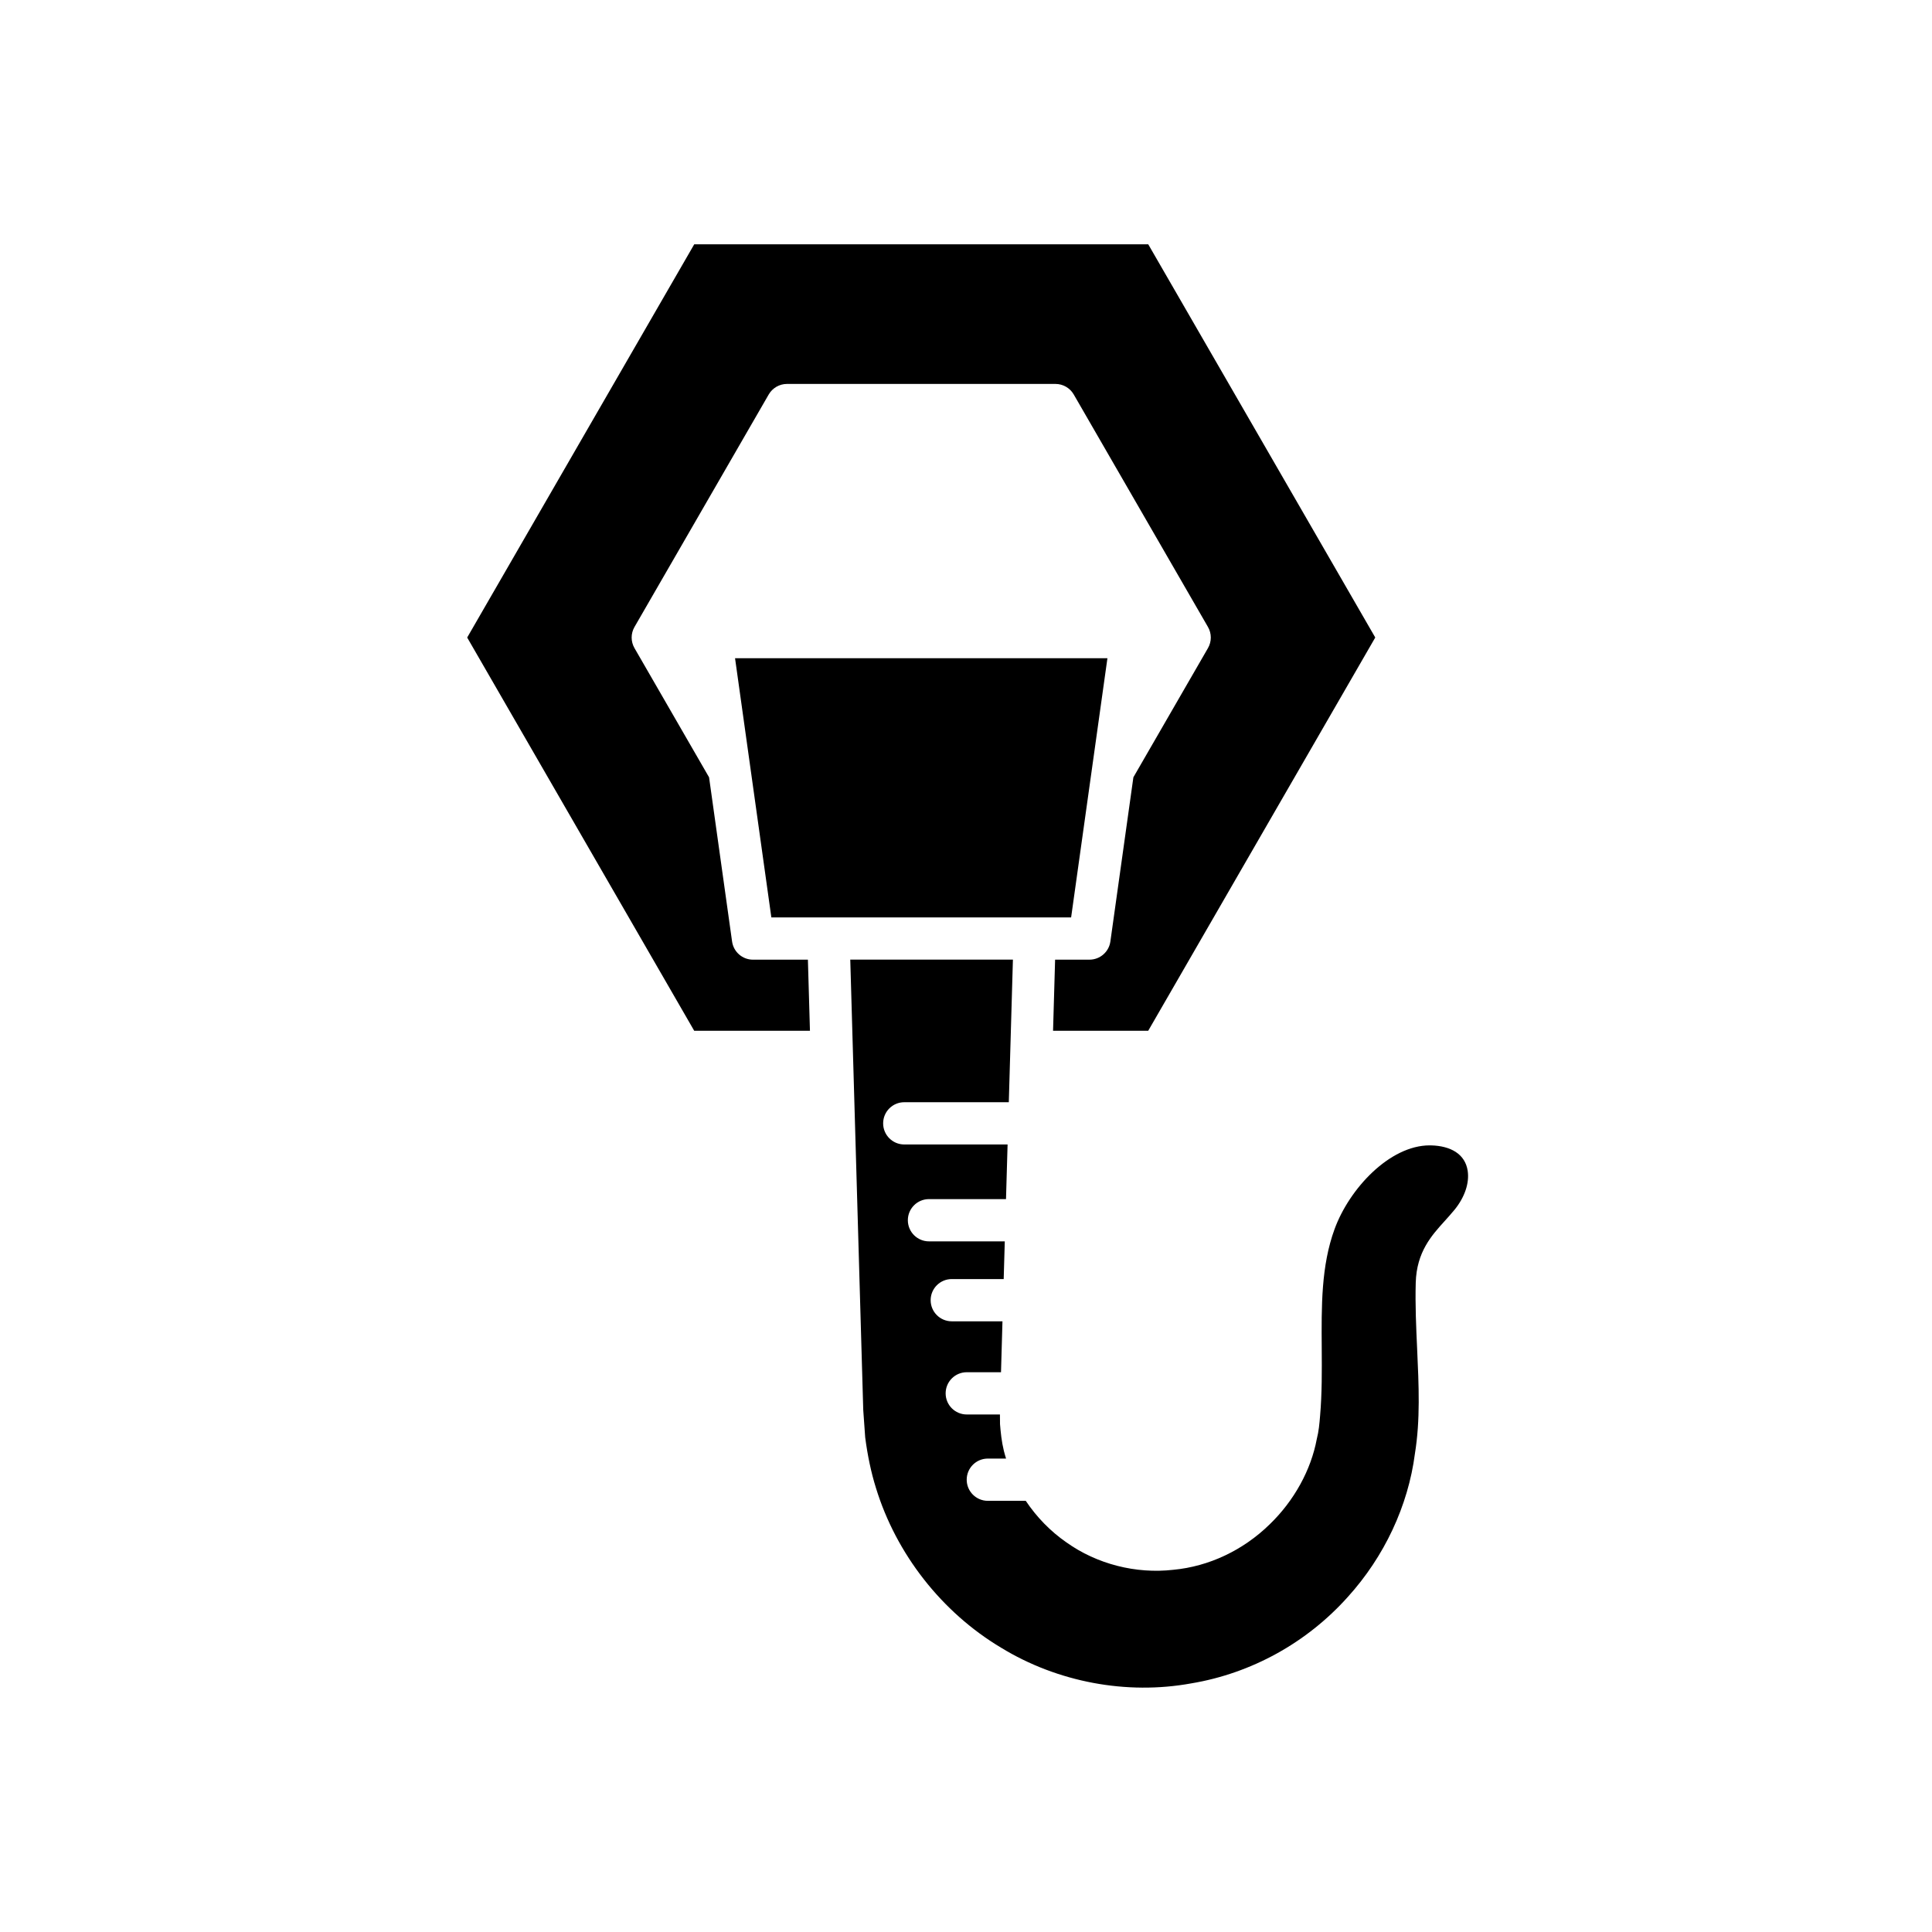 <?xml version="1.0" encoding="UTF-8"?>
<!-- Uploaded to: SVG Repo, www.svgrepo.com, Generator: SVG Repo Mixer Tools -->
<svg fill="#000000" width="800px" height="800px" version="1.1" viewBox="144 144 512 512" xmlns="http://www.w3.org/2000/svg">
 <g>
  <path d="m529.46 464.61c2.715-3.34 3.988-7.113 3.488-10.355-0.332-2.144-1.398-3.82-3.172-4.981-1.652-1.078-3.926-1.68-6.57-1.734-0.109-0.004-0.219-0.004-0.328-0.004-10.582 0-21.289 11.449-25.207 22.199-3.559 9.746-3.481 20.363-3.398 31.602 0.039 5.871 0.082 11.938-0.438 17.891-0.168 2.051-0.34 4.055-0.879 6.16-1.523 8.16-5.977 16.289-12.449 22.551-7.043 6.898-16.133 11.195-25.578 12.074-9.891 1.133-20.242-1.504-28.316-7.266-4.254-2.945-7.91-6.727-10.777-11.012h-10.051c-3.094 0-5.598-2.504-5.598-5.598s2.504-5.598 5.598-5.598h4.832c-0.199-0.688-0.426-1.371-0.586-2.066-0.605-2.465-0.844-4.941-1.016-7.059l-0.023-2.562h-8.789c-3.094 0-5.598-2.504-5.598-5.598s2.504-5.598 5.598-5.598h9.074l0.387-13.492h-13.434c-3.094 0-5.598-2.504-5.598-5.598s2.504-5.598 5.598-5.598h13.758l0.289-9.992h-20.09c-3.094 0-5.598-2.504-5.598-5.598s2.504-5.598 5.598-5.598h20.414l0.418-14.48h-27.379c-3.094 0-5.598-2.504-5.598-5.598s2.504-5.598 5.598-5.598h27.703l1.09-37.797h-43.105l3.441 119.36 0.516 7.254c0.629 4.84 1.574 9.324 2.852 13.406 5.375 17.527 17.445 32.934 33.121 42.309 14.973 9.168 33.34 12.602 50.43 9.48 15.938-2.656 30.637-10.781 41.477-22.887 9.707-10.703 16.023-24.195 17.805-38.016 1.449-8.938 1.027-18.027 0.59-27.648-0.266-5.785-0.539-11.77-0.375-17.648 0.234-8.125 4.188-12.484 7.68-16.336 0.824-0.926 1.711-1.895 2.598-2.977z"/>
  <path d="m437.48 318.44h-98.684l9.621 68.688h79.441z"/>
  <path d="m267.81 312.95 60.16 104.21h30.676l-0.543-18.836h-14.551c-2.793 0-5.156-2.055-5.543-4.82l-6.098-43.508-19.766-34.242c-1-1.734-1-3.867 0-5.598l35.57-61.609c1-1.734 2.848-2.801 4.848-2.801h71.145c2 0 3.848 1.066 4.848 2.801l35.57 61.609c1 1.734 1 3.863 0 5.598l-19.766 34.234-6.098 43.512c-0.387 2.766-2.75 4.82-5.543 4.82h-9.105l-0.543 18.836h25.223l60.164-104.21-60.16-104.2h-120.32z"/>
 </g>
</svg>
